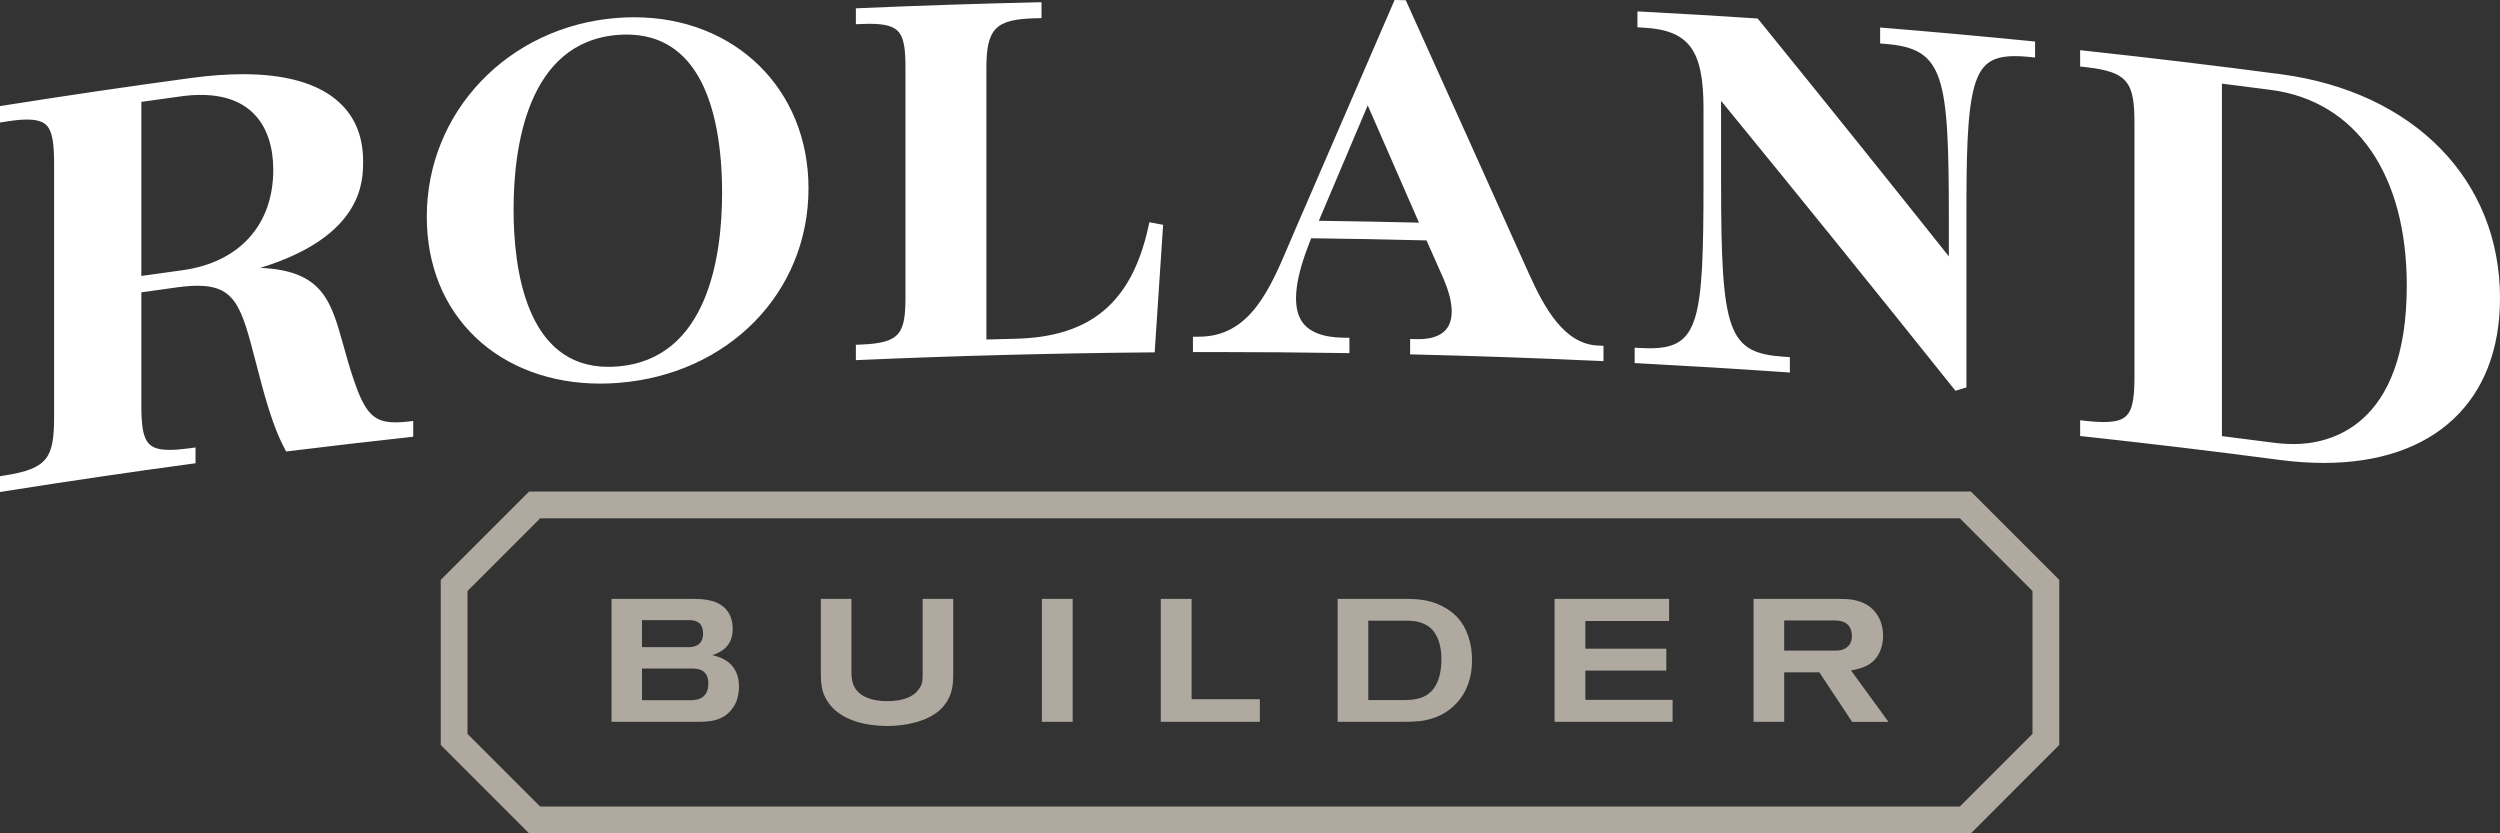 <svg xmlns="http://www.w3.org/2000/svg" xmlns:xlink="http://www.w3.org/1999/xlink" width="180" height="60" viewBox="0 0 180 60">
    <rect x="0" y="0" width="180" height="60" fill="#333333" stroke="none"/>
    <defs>
        <path id="prefix__a" d="M0 60L180 60 180 0 0 0z"/>
    </defs>
    <g fill="none" fill-rule="evenodd">
        <path fill="#FFF" d="M165.15 31.972c-.482 0-.991-.035-1.513-.104-1.218-.16-2.438-.315-3.658-.468V6.022c1.183.148 2.364.3 3.545.453 6.113.81 9.764 6.078 9.765 14.092-.001 10.294-5.693 11.405-8.139 11.405zm-.948-26.63c-4.622-.61-9.316-1.174-13.951-1.676l-.481-.052V4.79l.387.042c3.11.34 3.525 1.132 3.525 4.098v18.157c-.001 2.713-.399 3.3-2.247 3.3-.34 0-.727-.025-1.183-.075l-.482-.053v1.135l.388.041c4.628.501 9.315 1.064 13.93 1.673 1.115.148 2.201.223 3.228.223 7.941 0 12.684-4.437 12.684-11.868 0-8.52-6.202-14.849-15.798-16.122zM135.838 2.02l-.469-.038V3.13l.397.031c4.214.352 4.551 2.23 4.551 12.622v2.676C135.82 12.806 131.234 7.1 126.673 1.48l-.119-.147-.189-.013c-2.655-.175-5.352-.334-8.014-.474l-.456-.024v1.145l.41.022c3.292.176 4.348 1.59 4.347 5.812v5.345c0 9.976-.312 11.931-3.886 11.931-.195 0-.4-.006-.614-.018l-.457-.024v1.107l.412.022c3.42.18 6.885.39 10.298.626l.464.033.001-.465v-.239l-.001-.405-.405-.027c-4.037-.275-4.547-1.678-4.547-12.517V7.26c5.565 6.8 11.176 13.74 16.692 20.646l.185.231.283-.088.095-.03.103-.03.307-.096V15.82c-.001-4.42.04-7.693.563-9.563.459-1.636 1.229-2.216 2.941-2.216.29 0 .605.017.963.052l.476.047V2.991l-.391-.039c-3.412-.338-6.876-.652-10.296-.932zM94.956 15.897c1.173-2.774 2.347-5.544 3.521-8.31 1.231 2.81 2.46 5.625 3.69 8.444-2.398-.059-4.818-.104-7.211-.134zm15.1 3.75c-2.909-6.482-5.818-12.942-8.728-19.38l-.114-.25-.272-.005-.111-.003-.128-.003-.291-.006-.116.267c-2.342 5.398-4.684 10.81-7.026 16.235-.153.348-.305.706-.457 1.066-1.391 3.28-2.829 6.673-6.487 6.675l-.434.001v1.106h.435l1.114-.002c3.074 0 6.195.024 9.276.072l.441.007V24.32l-.428-.006c-1.476-.02-2.479-.409-2.985-1.156-.698-1.032-.547-2.868.448-5.457l.209-.546c2.759.032 5.551.084 8.308.154l1.237 2.794c.654 1.516.754 2.752.278 3.475-.367.56-1.077.842-2.109.842l-.143-.002-.444-.01v1.106l.423.01c4.332.105 8.72.26 13.045.457l.454.021v-1.106l-.414-.019c-2.366-.108-3.792-2.578-4.981-5.23zm-26.788-3.55l-.099-.02-.413-.077-.091.41c-1.209 5.392-4.154 7.853-9.55 7.98-.698.017-1.397.036-2.095.055V4.902c0-2.85.663-3.52 3.545-3.588l.424-.009V.16l-.443.01c-4.151.094-8.359.232-12.508.411L61.623.6v1.145l.452-.019c.185-.008.361-.012.528-.012 1.165 0 1.806.19 2.143.635.372.49.447 1.362.447 2.521v16.506c0 2.634-.371 3.313-3.155 3.43l-.415.018v1.107l.452-.02c6.85-.296 13.801-.478 20.659-.538l.402-.004.027-.4.112-1.692.444-6.706.026-.385-.379-.07-.098-.019zm-38.839 10.29c-.218.017-.43.025-.637.025-5.929 0-6.815-7.096-6.815-11.325.001-4.478.979-12.066 7.519-12.575.211-.016.418-.024.62-.024 2.41 0 4.219 1.145 5.375 3.402.982 1.918 1.501 4.68 1.5 7.983.001 4.461-.981 12.02-7.562 12.514zm1.229-25.144c-.404 0-.819.017-1.229.048-7.811.598-13.701 6.747-13.7 14.304 0 3.49 1.212 6.495 3.505 8.69 2.245 2.15 5.431 3.334 8.969 3.334.425 0 .859-.017 1.292-.05 7.949-.607 13.717-6.499 13.717-14.01 0-7.136-5.28-12.316-12.554-12.316zM13.11 19.46c-.979.134-1.955.27-2.933.408V7.334c.958-.135 1.916-.269 2.874-.4.49-.066.962-.1 1.405-.1 1.748 0 3.087.513 3.98 1.528.812.92 1.24 2.26 1.239 3.872 0 3.967-2.454 6.67-6.565 7.226zM28.5 30.41c-1.579 0-2.203-.629-3.031-3.063-.303-.89-.538-1.733-.744-2.477-.893-3.216-1.498-5.39-5.985-5.582 7.405-2.28 7.404-6.252 7.404-7.68.001-2.018-.754-3.586-2.242-4.662-1.471-1.064-3.629-1.603-6.413-1.603-1.137 0-2.391.091-3.729.271C9.314 6.216 4.807 6.878.366 7.581L0 7.64v1.182l.502-.079c.579-.09 1.052-.136 1.449-.136 1.057 0 1.387.325 1.572.643.264.455.372 1.195.372 2.553v18.156c.001 2.967-.415 3.78-3.528 4.268l-.367.06v1.138l.502-.079c4.369-.692 8.81-1.346 13.2-1.94l.376-.052v-1.137l-.493.067c-.535.073-.977.108-1.354.108-1.67 0-2.054-.604-2.054-3.229v-8.114c.871-.123 1.744-.245 2.616-.365.543-.073 1.012-.109 1.434-.109 2.765 0 3.183 1.614 4.193 5.512.135.527.282 1.09.444 1.691.566 2.073 1.059 3.45 1.6 4.467l.14.264.297-.037c2.806-.346 5.653-.677 8.463-.983l.387-.043v-1.134l-.481.053c-.285.031-.537.046-.77.046z"/>
        <path fill="#AFA9A0" d="M141.907 35.391H38.093l-.565.565-2.615 2.616-2.615 2.616-.565.565v11.885l.565.565 2.112 2.113 3.118 3.119.565.565H141.907l.565-.565 5.23-5.232.565-.565V41.753l-.564-.565-2.615-2.616-2.616-2.616-.565-.565zm-.798 1.929l5.23 5.232v10.287l-5.23 5.232H38.89l-5.23-5.232V42.552l5.23-5.232h102.218z"/>
        <path fill="#AFA9A0" d="M49.822 48.134h-3.598v2.282h3.41c.35 0 1.367.025 1.367-1.204 0-1.066-.853-1.078-1.18-1.078m-.25-3.486h-3.347v1.944h3.172c.188 0 1.228.113 1.228-.979 0-.978-.777-.965-1.053-.965m3.246 6.244c-.701 1.08-1.83 1.08-2.707 1.08h-6.08v-8.853h5.74c.679 0 1.82 0 2.484.727.388.426.5.965.5 1.392.026 1.291-.84 1.73-1.465 1.931.65.15 1.905.564 1.918 2.232 0 .702-.201 1.215-.39 1.491M68.184 50.504c-.075.113-.25.376-.526.627-.953.853-2.532 1.14-3.748 1.14-.288 0-.965-.012-1.73-.175-1.767-.388-2.519-1.303-2.833-2.03-.187-.44-.25-.841-.25-1.806v-5.141h2.206v5.216c0 .677.1 1.24.701 1.668.702.5 1.718.476 1.918.476.163 0 1.04 0 1.655-.351.414-.226.615-.54.702-.702.1-.201.15-.351.15-.778v-5.53h2.206v5.155c0 .827-.012 1.516-.45 2.23"/>
        <mask id="prefix__b" fill="#fff">
            <use xlink:href="#prefix__a"/>
        </mask>
        <path fill="#AFA9A0" d="M75.015 51.971L77.233 51.971 77.233 43.119 75.015 43.119zM83.576 51.971L83.576 43.119 85.795 43.119 85.795 50.341 90.708 50.341 90.708 51.971zM102.966 45.188c-.087-.076-.3-.226-.602-.34-.325-.112-.6-.162-1.29-.162h-2.557v5.718h2.457c.125 0 .827.025 1.366-.176.776-.276 1.441-1.04 1.441-2.784 0-.213.012-1.554-.815-2.256m1.718 5.629c-.25.239-.778.69-1.656.94-.55.164-1.014.214-2.155.214H96.31v-8.852h4.851c1.103 0 2.031.1 2.995.702.14.088.427.263.715.564.79.815 1.116 2.007 1.116 3.123 0 1.817-.764 2.808-1.303 3.309M111.928 51.971L111.928 43.119 120.175 43.119 120.175 44.711 114.147 44.711 114.147 46.705 119.975 46.705 119.975 48.284 114.147 48.284 114.147 50.391 120.426 50.391 120.426 51.971zM133.162 45.125c-.276-.426-.765-.452-1.216-.452h-3.484v2.17h3.547c.012 0 .363.012.55-.038.264-.063.779-.288.779-1.015 0-.088-.013-.415-.176-.665zm.188 6.846l-2.357-3.561h-2.531v3.56h-2.206V43.12h6.092c.764 0 1.102.05 1.465.163 1.142.339 1.768 1.316 1.768 2.483 0 .225-.013.664-.238 1.166-.401.902-1.165 1.178-2.07 1.34l2.697 3.7h-2.62z" mask="url(#prefix__b)"/>
    </g>
</svg>
